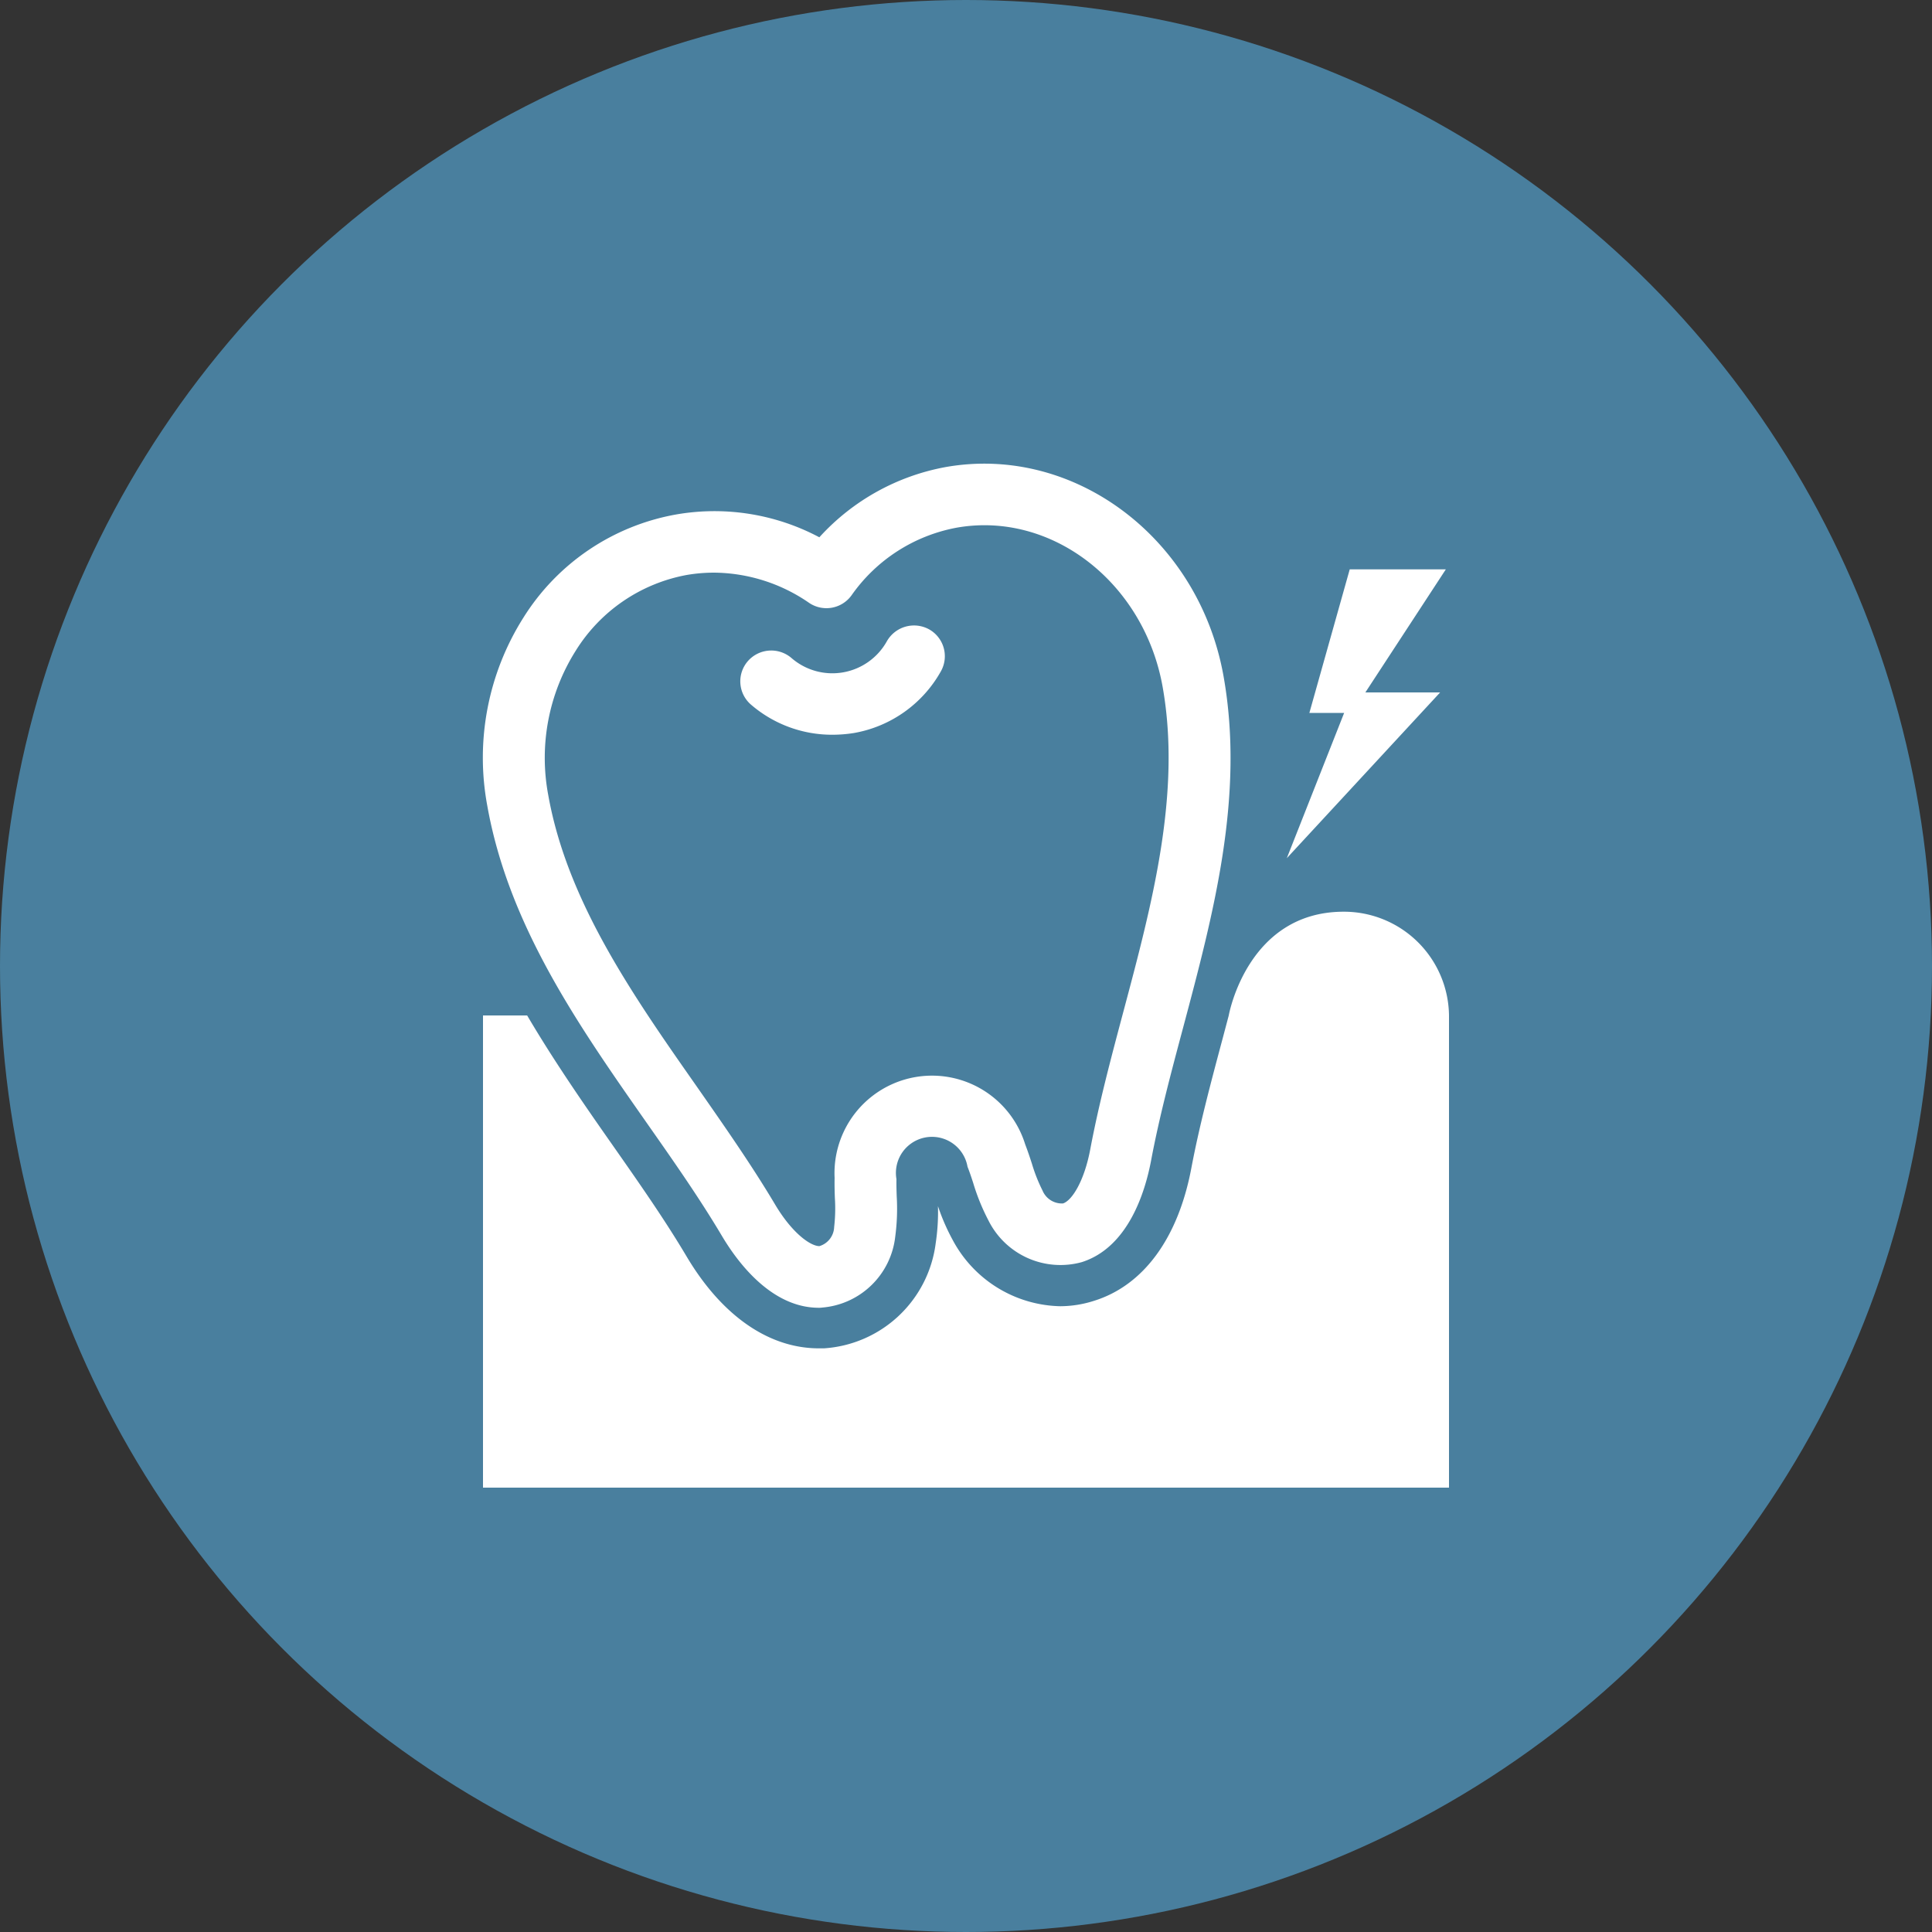 <svg id="icon04.svg" xmlns="http://www.w3.org/2000/svg" width="100" height="100" viewBox="0 0 100 100">
  <rect x="0" y="0" width="100" height="100" fill="#333333" stroke="none"/>
  <defs>
    <style>
      .cls-1 {
        fill: #497f9e;
      }

      .cls-2 {
        fill: #fff;
        fill-rule: evenodd;
      }
    </style>
  </defs>
  <circle id="楕円形_567" data-name="楕円形 567" class="cls-1" cx="50" cy="50" r="50"/>
  <path id="シェイプ_576" data-name="シェイプ 576" class="cls-2" d="M190.439,7805.07c1.417,2.02,2.756,3.93,3.921,5.89,0.836,1.41,2.584,3.73,5.022,3.73a0.914,0.914,0,0,0,.165-0.01,4.145,4.145,0,0,0,3.79-3.67,10.89,10.89,0,0,0,.076-2.1c-0.009-.29-0.019-0.58-0.013-0.88a1.867,1.867,0,0,1,3.679-.64c0.107,0.27.2,0.55,0.291,0.83a10.948,10.948,0,0,0,.792,1.95,4.163,4.163,0,0,0,4.823,2.16c2.41-.76,3.287-3.63,3.595-5.26,0.421-2.24,1.022-4.5,1.658-6.88,1.57-5.89,3.194-11.98,2.094-18.18-1.266-7.14-7.708-12-14.358-10.84a11.668,11.668,0,0,0-6.565,3.64,11.566,11.566,0,0,0-7.418-1.18,11.753,11.753,0,0,0-7.9,5.34,13.568,13.568,0,0,0-1.872,9.72C183.321,7794.9,186.939,7800.07,190.439,7805.07Zm-3.645-24.38a8.6,8.6,0,0,1,5.753-3.93,8.342,8.342,0,0,1,1.409-.12,8.766,8.766,0,0,1,4.917,1.56,1.6,1.6,0,0,0,2.205-.39,8.548,8.548,0,0,1,5.452-3.5c4.912-.86,9.69,2.84,10.649,8.25,0.977,5.51-.554,11.26-2.035,16.81-0.623,2.34-1.267,4.75-1.711,7.11-0.31,1.65-.945,2.66-1.413,2.81a1.085,1.085,0,0,1-1.06-.67,8.389,8.389,0,0,1-.549-1.39c-0.11-.34-0.221-0.67-0.348-1a5.048,5.048,0,0,0-9.864,1.74c-0.007.34,0,.69,0.014,1.04a8.36,8.36,0,0,1-.037,1.5,1.073,1.073,0,0,1-.766.99c-0.488-.01-1.435-0.71-2.294-2.16-1.226-2.06-2.662-4.11-4.05-6.1-3.3-4.71-6.714-9.59-7.691-15.1A10.394,10.394,0,0,1,186.794,7780.69Zm13.286,4.34a7.116,7.116,0,0,0,1.124-.09,6.429,6.429,0,0,0,4.5-3.2,1.594,1.594,0,0,0-.623-2.17,1.618,1.618,0,0,0-2.176.62,3.229,3.229,0,0,1-4.937.87,1.608,1.608,0,0,0-2.259.16,1.592,1.592,0,0,0,.16,2.25A6.421,6.421,0,0,0,200.08,7785.03ZM232,7799.56a5.437,5.437,0,0,0-5.451-5.37c-5,0-5.949,5.37-5.949,5.37q-0.155.585-.31,1.17c-0.626,2.34-1.216,4.56-1.624,6.72-0.682,3.63-2.472,6.08-5.039,6.88a5.772,5.772,0,0,1-1.75.28,6.458,6.458,0,0,1-5.561-3.42,10.848,10.848,0,0,1-.767-1.76,10.83,10.83,0,0,1-.116,1.91,6.239,6.239,0,0,1-5.79,5.45h-0.256c-2.589,0-5.02-1.68-6.845-4.75-1.127-1.9-2.442-3.78-3.836-5.77-1.522-2.17-3.055-4.39-4.421-6.71H182V7824h50v-24.44h0Zm-0.459-16.72h-3.87l4.165-6.37h-4.974l-2.089,7.43h1.8l-2.968,7.52Z" transform="translate(-157 -7747)"/>
</svg>
